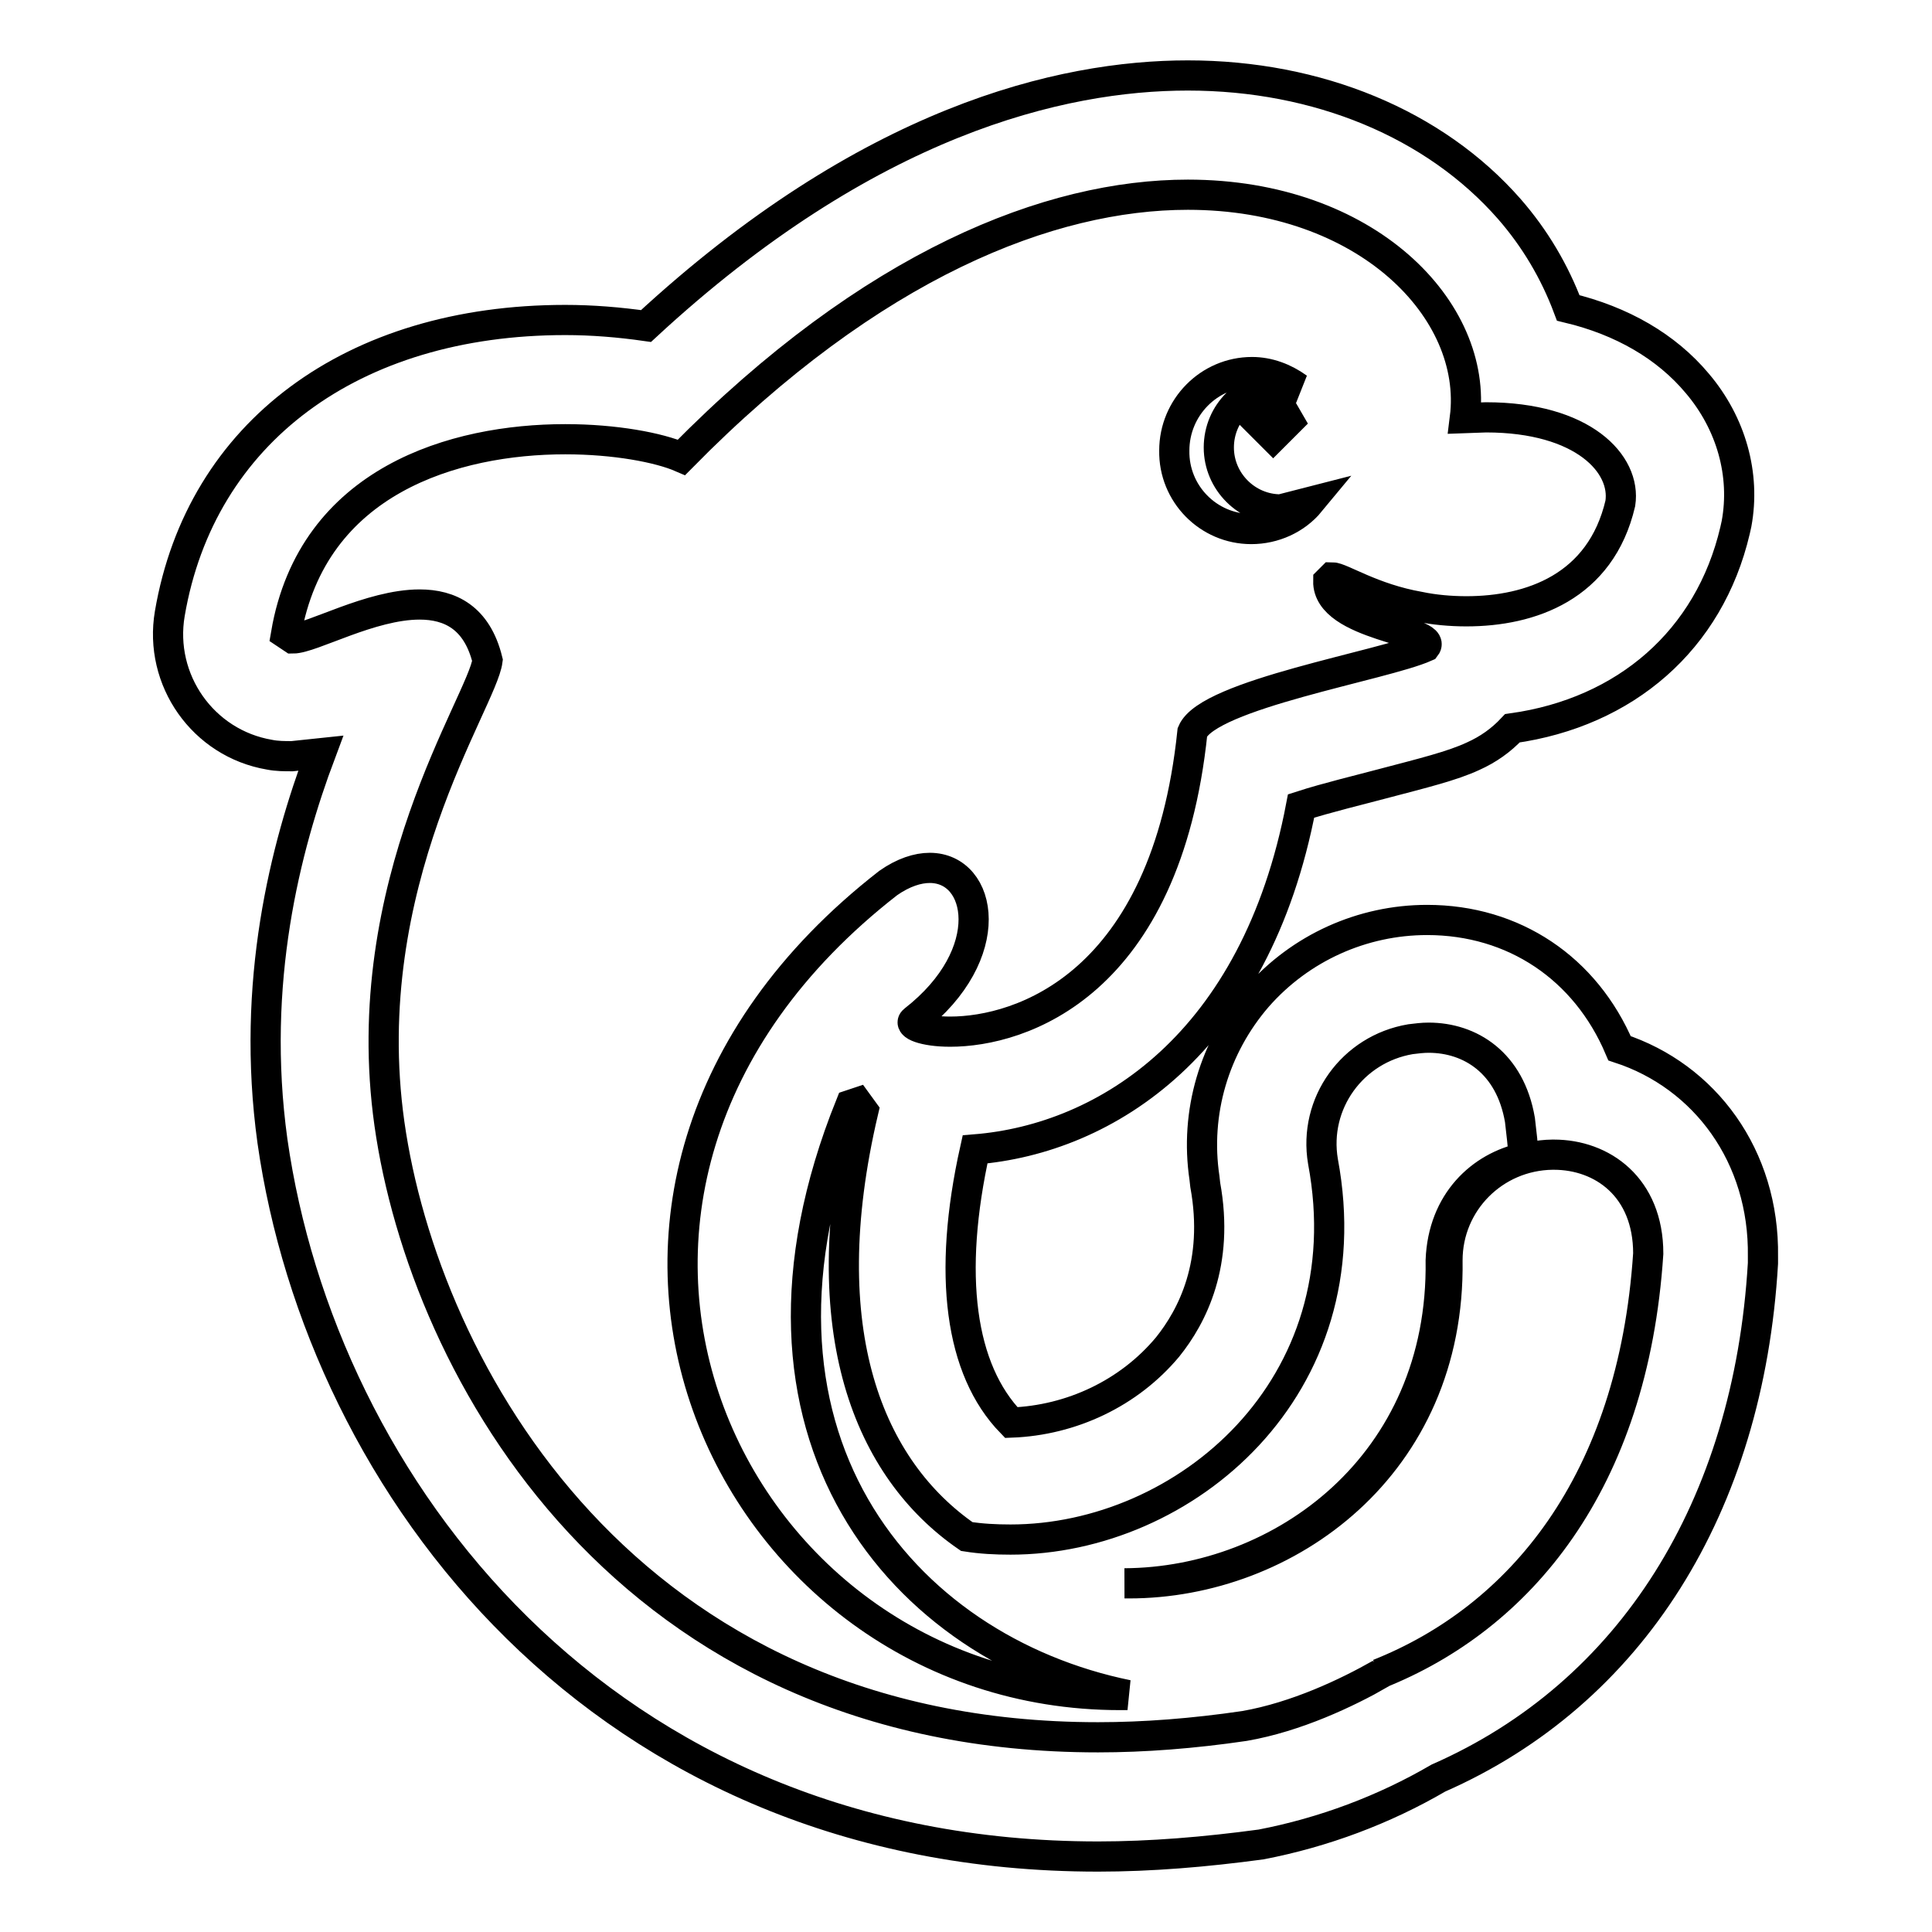 <?xml version="1.0" encoding="utf-8"?>
<!-- Svg Vector Icons : http://www.onlinewebfonts.com/icon -->
<!DOCTYPE svg PUBLIC "-//W3C//DTD SVG 1.1//EN" "http://www.w3.org/Graphics/SVG/1.1/DTD/svg11.dtd">
<svg version="1.1" xmlns="http://www.w3.org/2000/svg" xmlns:xlink="http://www.w3.org/1999/xlink" x="0px" y="0px" viewBox="0 0 256 256" enable-background="new 0 0 256 256" xml:space="preserve">
<g> <path stroke-width="4" fill-opacity="0" stroke="#000000"  d="M214.6,138.9c-4.5-10.6-14-17-25.5-17c-8.6,0-16.8,3.7-22.5,10.2c-5.7,6.6-8.3,15.3-7,24l0.1,0.9 c1.9,10.4-1.7,17.4-5,21.5c-5.1,6.1-12.7,9.7-20.7,10c-6.8-7-8.5-19.6-4.8-36.2c17.4-1.4,37.2-14,43.2-45.5c3.4-1.1,8-2.2,10.6-2.9 c5.7-1.5,9.4-2.4,12.2-3.7c2-0.9,3.7-2.1,5.2-3.7c15-2.1,26.1-11.7,29.5-26.2l0.2-0.9c1.2-6.5-0.7-13.3-5.2-18.6 c-4.1-4.9-10-8.3-17.1-10c-1.8-4.8-4.4-9.2-7.8-13.1C190.1,16.4,174.6,10,157.4,10c-16.8,0-42.4,6-71.8,33.2 c-3.5-0.5-7.1-0.8-10.7-0.8c-28.2,0-48.3,14.9-52.4,38.9C21,90.1,26.9,98.5,35.7,100c1,0.2,2,0.2,3,0.2l3.8-0.4 c-4.7,12.5-9.3,30.4-6.4,51.4c6.5,45.6,43.5,94.8,109.4,94.8c7,0,14.2-0.6,21.6-1.6c8.3-1.6,16.3-4.6,23.5-8.8l0,0 c25.5-11.2,41.1-35.9,43-68.2l0-0.9C233.8,153.2,225.9,142.6,214.6,138.9L214.6,138.9z M182.7,221.8l0.2,0 c-4.4,2.5-11.1,5.7-18,6.9c-6.8,1-13.3,1.5-19.4,1.5c-62.6,0-89.3-48.8-93.9-81.3C47.1,117,63.9,93,64.6,87.5c-1.4-5.7-5-7.4-9-7.4 c-6.5,0-14.3,4.5-16.8,4.5L37.9,84c3.5-20.4,22.4-25.8,37-25.8c6.6,0,12.4,1.1,15.4,2.4c25.3-25.7,48.9-34.8,67.1-34.8 c23.7,0,38.5,15.3,36.7,29.6l2.8-0.1c12.9,0,18.6,6.2,17.8,11.4C212.1,77.8,202.8,81,194.3,81c-2.1,0-4.3-0.2-6.2-0.6 c-6.3-1.1-10.4-3.9-11.6-3.9L176,77c-0.1,6,14.6,6.5,12.9,8.7c-5.6,2.5-28.8,6.3-30.9,11.3c-3.5,33.6-22.8,39.7-32.1,39.7 c-3.5,0-5.6-0.9-4.8-1.5c11.3-8.8,9.1-20.2,2.1-20.2c-1.6,0-3.5,0.6-5.5,2C65,158,96.1,224.6,148.4,224.6h1 c-29.8-6.1-54.3-34.5-36.7-78.2l0.9-0.3l0.8,1.1c-6.9,29.3,0.8,47.5,13.7,56.4c1.9,0.3,3.8,0.4,5.8,0.4c23.1,0,47-20.2,41.4-50.1 c-1.3-7.7,3.9-14.9,11.6-16.2c0.8-0.1,1.6-0.2,2.4-0.2c5.5,0,10.8,3.3,12.1,10.9c0.2,1.7,0.4,3.4,0.5,5h0l0,0v0 c-5.6,1.2-10.7,5.8-11,13.6c0.4,27.1-21.1,42.7-41.9,42.8h0.6c20.9,0,42.6-15.6,42.2-42.8c0-7.7,6.2-13.9,13.9-14 c0.1,0,0.1,0,0.2,0c6.4,0,12.5,4.3,12.5,13.1C216.4,196.6,201.3,214.4,182.7,221.8L182.7,221.8z"/> <path stroke-width="4" fill-opacity="0" stroke="#000000"  d="M165.8,70.1c3,0,5.9-1.3,7.8-3.6l-3.9,1c-4.5,0-8.2-3.7-8.2-8.2c0-4.6,3.7-8.2,8.2-8.2l2.3,0.3 c-1.8-1.3-3.9-2.1-6.1-2.1c-5.7,0-10.3,4.7-10.3,10.4c0,0,0,0,0,0C155.5,65.4,160.1,70.1,165.8,70.1z"/> <path stroke-width="4" fill-opacity="0" stroke="#000000"  d="M167.7,53.9l-1.1,1.9l2.1,2.1l2.1-2.1l-1.1-1.9l-1.1-0.3L167.7,53.9z"/></g>
</svg>